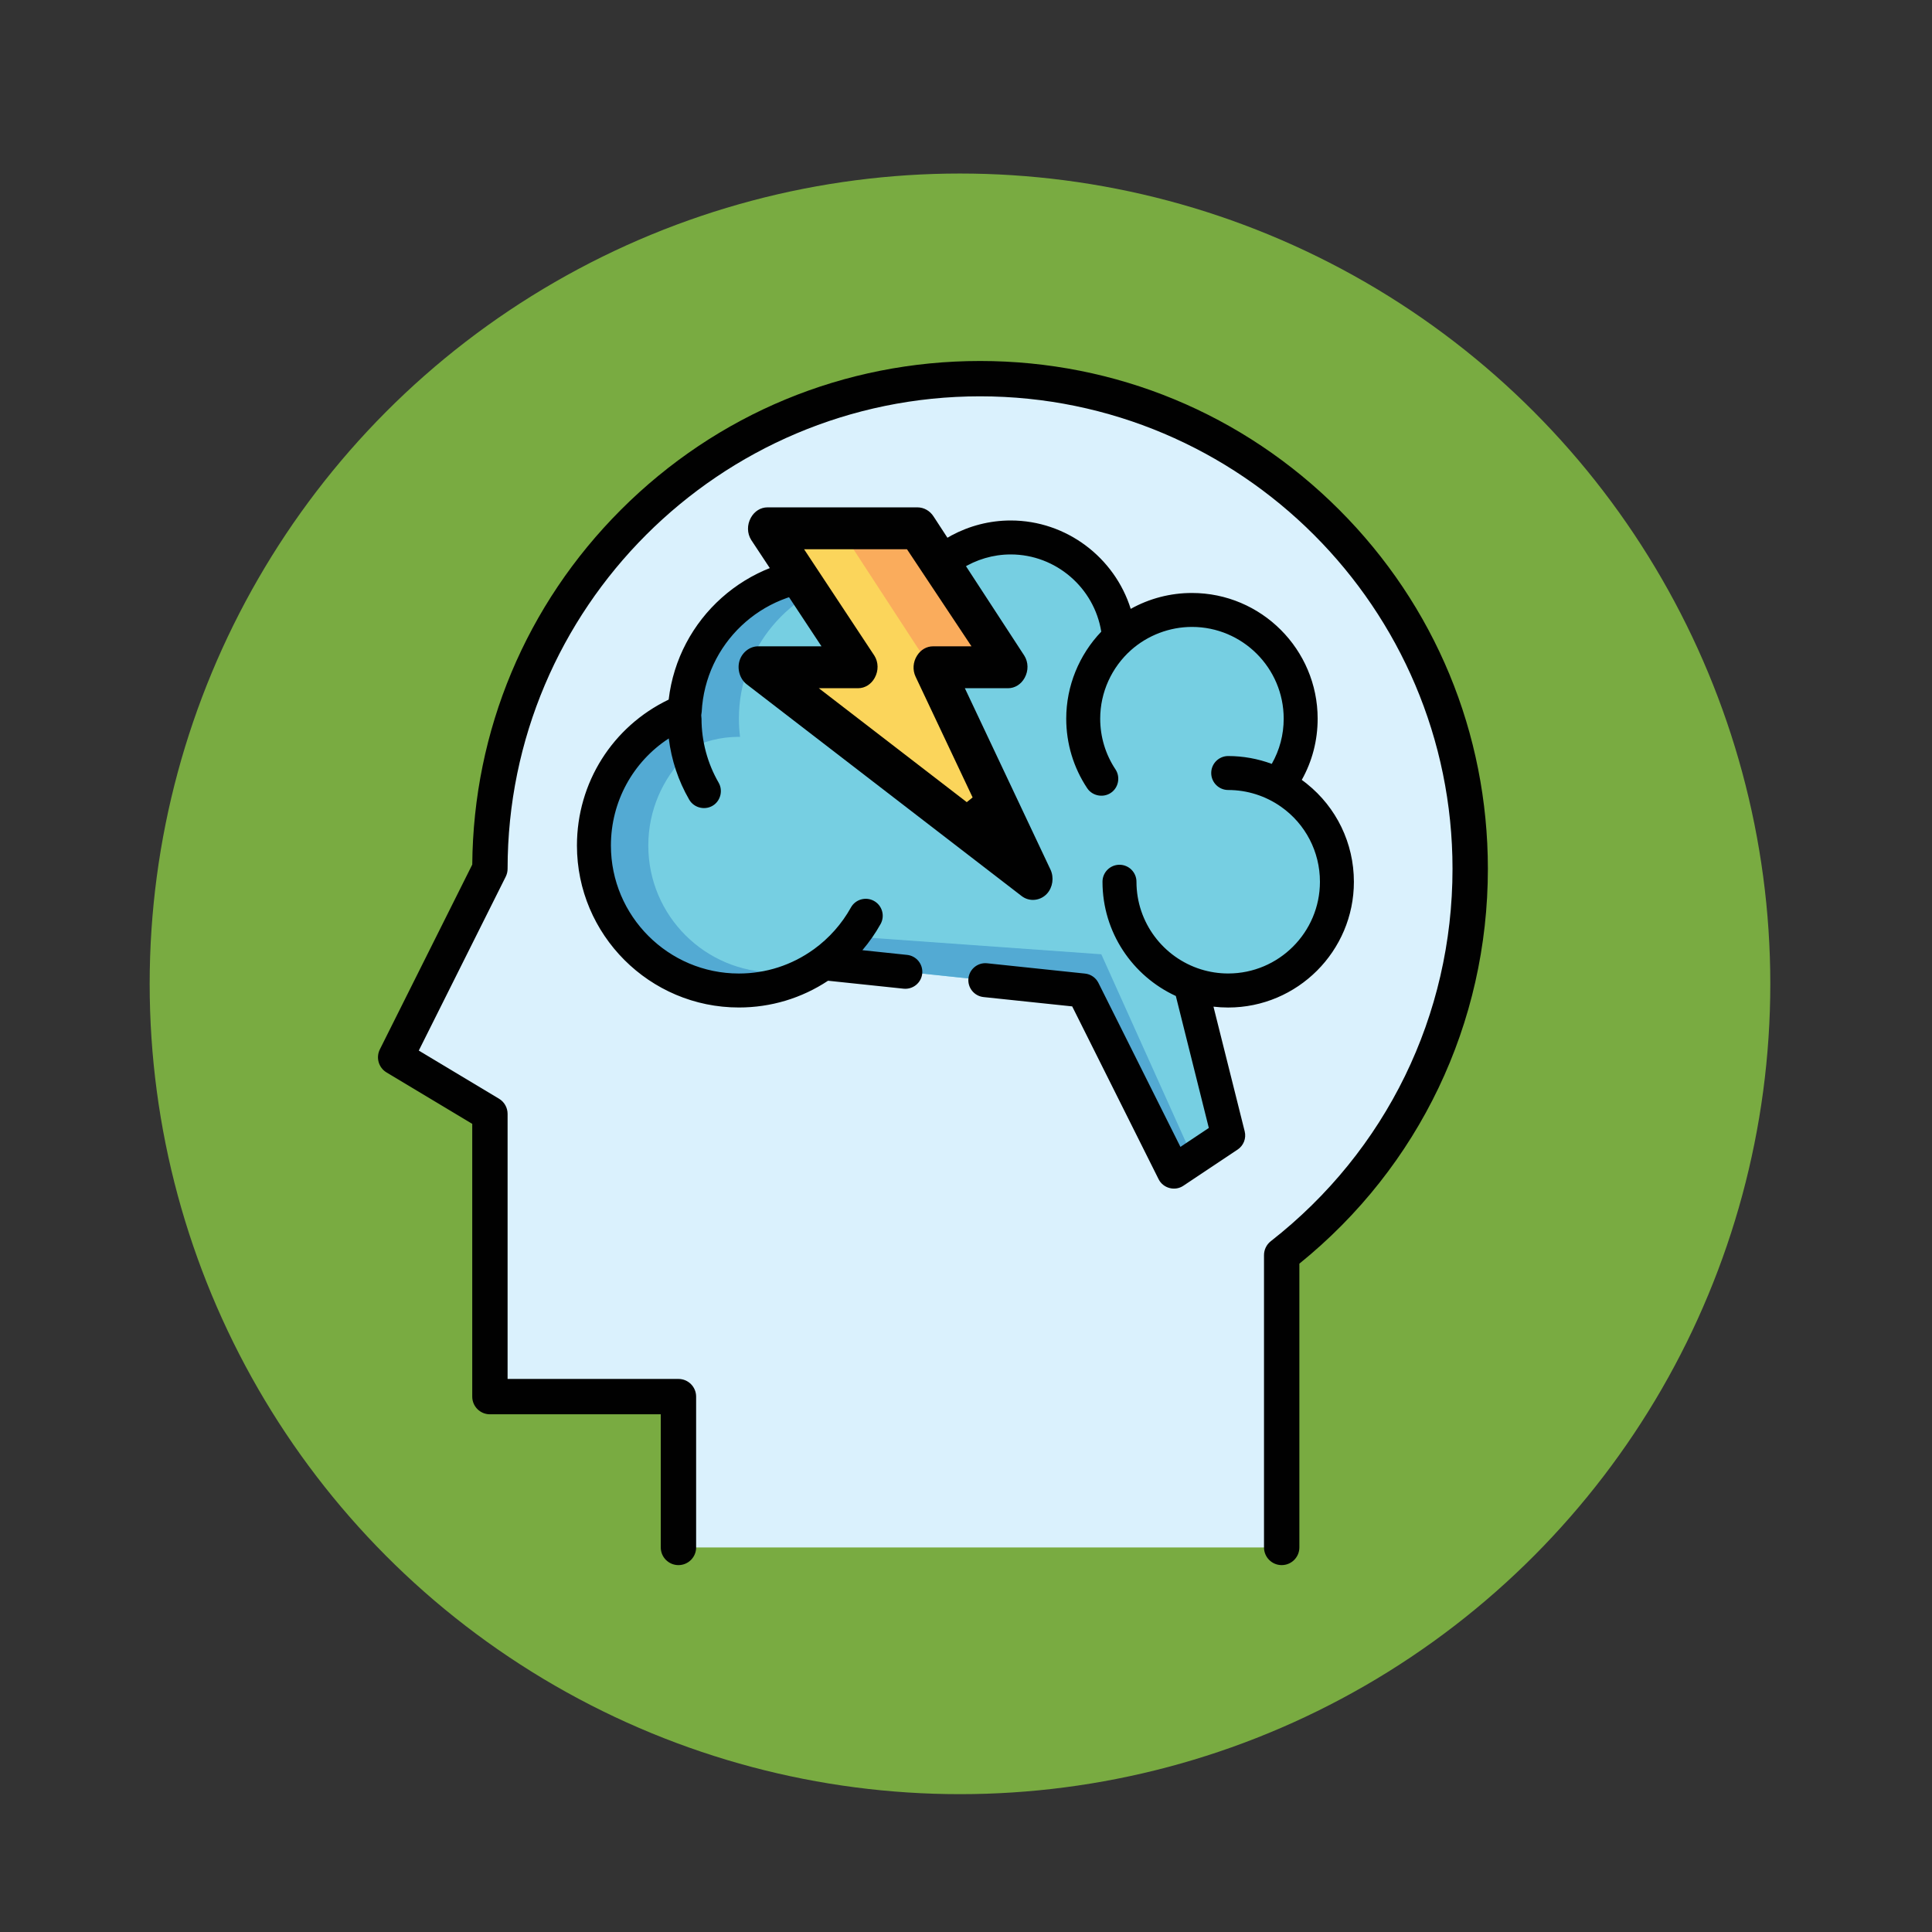 <?xml version="1.0" encoding="utf-8"?>
<!-- Generator: Adobe Illustrator 26.3.0, SVG Export Plug-In . SVG Version: 6.00 Build 0)  -->
<svg version="1.1" id="Layer_1" xmlns="http://www.w3.org/2000/svg" xmlns:xlink="http://www.w3.org/1999/xlink" x="0px" y="0px"
	 viewBox="0 0 1417.32 1417.32" style="enable-background:new 0 0 1417.32 1417.32;" xml:space="preserve">
<rect x="0" y="0" width="1417.32" height="1417.32" fill="#333333" stroke="none"/>
<style type="text/css">
	.st0{fill:#79AB41;}
	.st1{fill:#DAF1FD;}
	.st2{fill:#010101;}
	.st3{fill:#EC2227;stroke:#EC2227;stroke-width:14;stroke-miterlimit:10;}
	.st4{fill:#76CFE2;}
	.st5{fill:#53AAD3;}
	.st6{fill:#FBD55B;}
	.st7{fill:#FAAC5C;}
</style>
<g>
	<circle class="st0" cx="704.25" cy="721.75" r="594.45"/>
</g>
<path class="st1" d="M1078.54,637.35c0-198.58-160.98-359.56-359.56-359.56S359.41,438.76,359.41,637.35l-69.15,138.29l69.15,41.49
	v207.44H497.7v110.63h442.54V920.77C1024.42,854.96,1078.54,752.48,1078.54,637.35z"/>
<path class="st2" d="M982.39,373.93c-70.36-70.36-163.91-109.11-263.42-109.11s-193.06,38.75-263.42,109.11
	c-69.63,69.64-108.31,161.98-109.1,260.33l-67.79,135.58c-3.03,6.06-0.89,13.43,4.93,16.91l62.85,37.71v200.1
	c0,7.16,5.8,12.97,12.97,12.97h125.33v97.67c0,7.16,5.8,12.97,12.97,12.97s12.97-5.81,12.97-12.97v-110.64
	c0-7.16-5.8-12.97-12.97-12.97H372.37V817.13c0-4.55-2.39-8.77-6.3-11.12l-58.85-35.31L371,643.14c0.9-1.8,1.37-3.78,1.37-5.8
	c0-191.12,155.48-346.6,346.6-346.6s346.6,155.48,346.6,346.6c0,107.39-48.59,206.97-133.31,273.21c-3.14,2.46-4.98,6.22-4.98,10.22
	v214.43c0,7.16,5.8,12.97,12.97,12.97c7.16,0,12.97-5.81,12.97-12.97V927.03c87.98-71.16,138.29-176.37,138.29-289.68
	C1091.5,537.84,1052.76,444.29,982.39,373.93z"/>
<path class="st3" d="M1315,764.06"/>
<path class="st3" d="M1315,764.06"/>
<g>
	<path class="st4" d="M937.52,575.98c10.43-13.48,16.65-30.38,16.65-48.74c0-44.05-35.71-79.76-79.76-79.76
		c-20.55,0-39.28,7.78-53.43,20.54c-3.09-41.23-37.5-73.72-79.51-73.72c-31.87,0-59.36,18.69-72.13,45.71
		c-17.24-12.04-38.19-19.12-60.81-19.12c-56.86,0-103.3,44.62-106.2,100.76c-39.05,15.74-66.62,53.97-66.62,98.65
		c0,58.74,47.62,106.35,106.35,106.35c23.19,0,44.64-7.45,62.11-20.05l190.47,20.05l66.47,132.94L900.99,833l-27.84-111.35
		c8.67,3.23,18.04,5,27.84,5c44.05,0,79.76-35.71,79.76-79.76C980.75,616,963.19,589.24,937.52,575.98z"/>
	<g>
		<polyline class="st5" points="604.17,706.6 794.64,726.65 861.11,859.59 875.43,850.04 807.93,700.06 621.82,686.77 		"/>
	</g>
	<g>
		<path class="st5" d="M542.9,540.56c-0.55-4.36-0.84-8.8-0.84-13.32c0-51.92,37.21-95.12,86.41-104.46
			c-6.46-1.23-13.12-1.89-19.94-1.89c-58.74,0-106.35,47.62-106.35,106.35c0,7.77,0.86,15.33,2.44,22.63
			c11.17-5.95,23.91-9.33,37.45-9.33C542.34,540.53,542.62,540.55,542.9,540.56z"/>
		<path class="st5" d="M475.59,620.3c0-25.91,10.6-49.34,27.69-66.21c-2.29-10.05-4.97-19.83-10.91-27.82
			c-33.69,17.84-56.66,53.25-56.66,94.03c0,58.74,47.62,106.35,106.35,106.35c23.61,0,45.41-7.7,63.05-20.72
			c-11.2,4.77-23.52,7.42-36.47,7.42C517.25,713.35,475.59,671.69,475.59,620.3z"/>
	</g>
	<path class="st2" d="M890.21,738.49c3.57,0.42,7.19,0.63,10.78,0.63c50.85,0,92.23-41.37,92.23-92.23
		c0-28.38-12.87-54.58-34.46-71.88c-0.08-0.06-0.14-0.14-0.22-0.2c-1.12-0.89-2.26-1.75-3.42-2.59c-0.04-0.03-0.08-0.06-0.13-0.1
		c7.65-13.65,11.64-28.93,11.64-44.88c0-50.85-41.37-92.23-92.23-92.23c-15.86,0-31.28,4.06-44.9,11.66
		c-11.77-37.63-47.15-64.84-88.03-64.84c-30.83,0-59.58,15.66-76.55,40.82c-17.26-9.34-36.51-14.23-56.38-14.23
		c-60.64,0-111.05,45.44-118,104.81c-41.13,19.74-67.29,60.95-67.29,107.06c0,65.51,53.3,118.81,118.81,118.81
		c23.45,0,45.96-6.77,65.4-19.63l55.39,5.83c6.85,0.72,12.98-4.24,13.7-11.09c0.72-6.84-4.25-12.98-11.09-13.7l-32.8-3.45
		c5.06-5.96,9.57-12.39,13.35-19.2c3.34-6.02,1.17-13.61-4.85-16.94c-6.02-3.34-13.61-1.17-16.94,4.85
		c-6.62,11.93-15.96,22.46-27.02,30.5c-0.1,0.07-0.22,0.13-0.32,0.21c-16.05,11.58-35.01,17.69-54.82,17.69
		c-51.77,0-93.89-42.12-93.89-93.89c0-32.24,16.2-61.45,42.44-78.55c1.94,15.81,7.02,31.12,15,44.91
		c3.67,6.34,12.28,8.14,18.19,3.79c5.04-3.72,6.52-10.85,3.39-16.27c-8.21-14.2-12.55-30.43-12.55-46.94c0-0.86-0.24-1.7-0.2-2.56
		c0.03-0.81,0.29-1.59,0.33-2.39c2.58-49.88,43.77-88.94,93.76-88.94c19.3,0,37.86,5.83,53.67,16.87c6.23,4.35,15.16,1.97,18.4-4.89
		c11.08-23.43,34.98-38.57,60.87-38.57c33.12,0,61.27,24.47,66.42,56.65c-16.23,16.97-25.7,39.81-25.7,63.83
		c0,18.24,5.32,35.88,15.38,51.01c4.06,6.1,12.77,7.36,18.39,2.64c4.8-4.02,5.83-11.23,2.36-16.45
		c-7.34-11.03-11.21-23.9-11.21-37.21c0-19.36,8.43-37.66,22.63-50.31c12.23-10.87,28.31-16.99,44.68-16.99
		c37.11,0,67.3,30.19,67.3,67.3c0,11.8-3.01,23.1-8.75,33.17c-10.18-3.76-21.01-5.75-31.96-5.75c-6.88,0-12.46,5.58-12.46,12.46
		s5.58,12.46,12.46,12.46c13.9,0,27.5,4.32,38.85,12.35c17.75,12.52,28.45,32.83,28.45,54.95c0,37.11-30.19,67.3-67.3,67.3
		c-6.81,0-13.64-1.04-20.14-3.08c-27.3-8.58-47.16-34.12-47.16-64.22c0-6.88-5.58-12.46-12.46-12.46c-6.88,0-12.46,5.58-12.46,12.46
		c0,37.15,22.08,69.21,53.8,83.81l24.2,96.81l-20.83,13.88l-60.16-120.31c-1.9-3.8-5.61-6.38-9.84-6.82l-71.82-7.56
		c-6.84-0.71-12.98,4.25-13.7,11.09s4.25,12.98,11.09,13.7l65.03,6.84l63.42,126.83c3.3,6.6,11.91,8.9,18.06,4.8l39.88-26.59
		c4.38-2.92,6.46-8.28,5.18-13.39L890.21,738.49z"/>
</g>
<g>
	<polygon class="st6" points="673.04,395.6 563.03,395.6 629.49,497.43 556.15,497.43 757.84,652.62 684.5,497.43 739.51,497.43 	
		"/>
	<polygon class="st7" points="673.04,390.57 739.51,492.51 684.5,492.51 618.03,390.57 	"/>
	<path class="st2" d="M757.79,660.17c-3.04,0-5.92-0.98-8.33-2.84L547.77,501.99c-5.05-3.89-7.22-11.27-5.17-17.55
		c1.98-6.06,7.56-10.3,13.55-10.3h46.49l-51.56-78.04c-3.03-4.81-3.14-11.07-0.25-16.29c2.63-4.77,7.19-7.61,12.19-7.61h110.01
		c4.78,0,9.23,2.54,11.9,6.78l66.49,101.98c3.04,4.82,3.15,11.09,0.26,16.31c-2.63,4.77-7.19,7.61-12.19,7.61h-31.67l62.81,133.04
		c2.73,5.79,1.68,13.06-2.56,17.69C765.43,658.5,761.67,660.17,757.79,660.17z M709.22,588.46l4.29-3.46l-41.82-88.56
		c-2.34-4.95-1.94-10.75,1.07-15.5c2.74-4.32,7.02-6.8,11.74-6.8h28.18l-47.31-71.2h-75.49l51.56,78.04
		c3.03,4.81,3.14,11.07,0.25,16.29c-2.63,4.77-7.19,7.61-12.19,7.61h-28.81L709.22,588.46z"/>
</g>
</svg>
